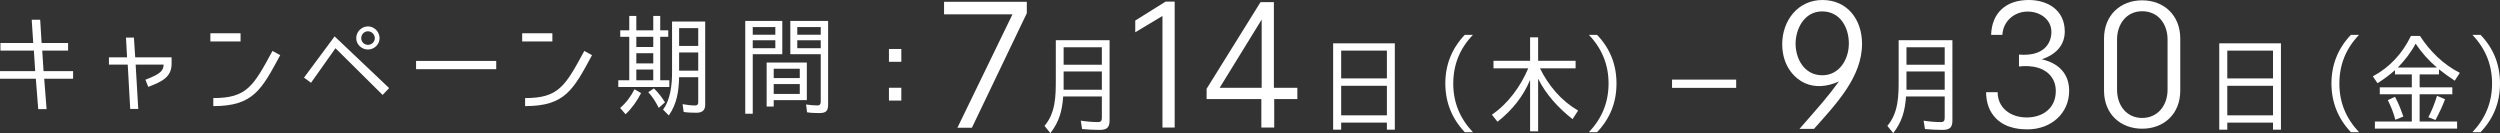 <?xml version="1.0" encoding="UTF-8"?><svg id="_イヤー_2" xmlns="http://www.w3.org/2000/svg" viewBox="0 0 460.38 24.52"><rect x="0" y="0" width="460.38" height="24.52" fill="#333333" stroke="none"/><defs><style>.cls-1{fill:#fff;}</style></defs><g id="_イヤー_1-2"><g><path class="cls-1" d="M7.78,9.32l.24,3.78h5.44v1.4h-5.32l.44,5.6h-1.54l-.44-5.6H0v-1.4H6.48l-.24-3.78H.08v-1.4H6.12l-.28-4.28h1.56l.26,4.28h4.88v1.4H7.78Z"/><path class="cls-1" d="M27.3,16l-.52-1.32c2.86-1.08,3.3-1.7,3.36-2.78h-5.16l.48,8.16h-1.48l-.46-8.16h-3.46v-1.34h3.34l-.2-3.64h1.46l.24,3.64h6.7v1.18c0,2.4-1.66,3.26-4.3,4.26Z"/><path class="cls-1" d="M44.3,6.12v1.52h-5.56v-1.52h5.56Zm-5.02,13.42v-1.48c6.2,0,7.38-2.2,10.9-8.68l1.42,.78c-3.44,6.38-4.98,9.38-12.32,9.38Z"/><path class="cls-1" d="M57.28,15.24l-1.3-.94,5.64-7.6,10.04,9.52-1.2,1.26-8.68-8.6-4.5,6.36Zm10.48-6.12c-1.16,0-2.16-.92-2.16-2.1s1-2.16,2.16-2.16,2.14,1,2.14,2.16-.98,2.1-2.14,2.1Zm0-3.36c-.68,0-1.24,.56-1.24,1.26s.56,1.24,1.24,1.24,1.26-.54,1.26-1.24-.62-1.26-1.26-1.26Z"/><path class="cls-1" d="M76.62,11.22h14.76v1.52h-14.76v-1.52Z"/><path class="cls-1" d="M101.72,6.12v1.52h-5.56v-1.52h5.56Zm-5.02,13.42v-1.48c6.2,0,7.38-2.2,10.9-8.68l1.42,.78c-3.44,6.38-4.98,9.38-12.32,9.38Z"/><path class="cls-1" d="M120.3,5.58V2.94h1.28v2.64h1.48v1.2h-1.48V14.78h1.68v1.24h-9.4v-1.24h2.02V6.78h-1.66v-1.2h1.66V2.94h1.3v2.64h3.12Zm-3.46,10.86l1.22,.7c-.74,1.44-1.66,2.76-2.86,3.9l-1-1.16c1.1-.94,1.98-2.12,2.64-3.44Zm3.46-9.66h-3.12v1.88h3.12v-1.88Zm0,3.02h-3.12v1.88h3.12v-1.88Zm0,3h-3.12v1.98h3.12v-1.98Zm-.92,4.18l1.04-.7c.84,.8,1.48,1.68,2.04,2.56l-1.12,1h-.04c-.54-1.06-1.14-2.04-1.92-2.86Zm8.88,3.78c-.8,0-1.58-.02-2.36-.14l-.2-1.44c.82,.16,1.6,.24,2.34,.24,.36,0,.54-.2,.54-.58v-4.62h-3.52c-.06,2.52-.38,4.88-1.9,7.04l-1.06-1.08c1.38-1.82,1.66-4.64,1.66-6.88V3.96h6.1v15.36c0,1.02-.58,1.44-1.6,1.44Zm.32-15.58h-3.52v3.28h3.52v-3.28Zm0,4.48h-3.52v3.36h3.52v-3.36Z"/><path class="cls-1" d="M137.24,20.94V3.86h6.82v6.12h-5.44v10.96h-1.38Zm1.38-15.96v1.42h4.16v-1.42h-4.16Zm0,2.44v1.46h4.16v-1.46h-4.16Zm2.56,12.2V11.52h7.4v6.92h-6.1v1.18h-1.3Zm6.1-6.96h-4.8v1.72h4.8v-1.72Zm0,2.82h-4.8v1.82h4.8v-1.82Zm3.56,5.34c-.74,0-1.48-.02-2.22-.14l-.18-1.44c.68,.1,1.4,.18,2.1,.18,.4,0,.6-.22,.6-.64V9.98h-5.6V3.86h6.96v15.4c0,1.24-.44,1.56-1.66,1.56Zm-4.02-15.84v1.42h4.32v-1.42h-4.32Zm0,2.44v1.46h4.32v-1.46h-4.32Z"/><path class="cls-1" d="M163.7,9.02h2.28v2.36h-2.28v-2.36Zm0,7.14h2.28v2.36h-2.28v-2.36Z"/><path class="cls-1" d="M178.98,23.52h-2.67l10.14-20.88h-12.6V.33h15.24V2.43l-10.11,21.09Z"/><path class="cls-1" d="M202.51,23.92c-1.12,0-2.18-.06-3.24-.16l-.24-1.54c1.04,.16,2.08,.26,3.18,.26,.58,0,.7-.28,.7-.86v-3.86h-7.12c-.18,2.56-.7,4.62-2.36,6.76l-1.08-1.34c2.04-2.4,2.08-5.48,2.08-8.48V7.4h9.9v14.78c0,1.3-.5,1.74-1.82,1.74Zm-6.64-15.22v3.22h7.04v-3.22h-7.04Zm7.04,7.82v-3.36h-7.04v3.36h7.04Z"/><path class="cls-1" d="M214.64,.3h1.68V23.49h-2.25V2.94l-5.01,3V3.78l5.58-3.48Z"/><path class="cls-1" d="M234.65,18.24v5.25h-2.37v-5.25h-10.08v-1.89L232.13,.39h2.46v15.78h4.32v2.07h-4.26Zm-2.31-2.07V3.6l-7.74,12.57h7.74Z"/><path class="cls-1" d="M246.98,22.58v1.3h-1.48V7.98h11.36v15.9h-1.46v-1.3h-8.42Zm0-13.26v5.12h8.42v-5.12h-8.42Zm0,6.48v5.44h8.42v-5.44h-8.42Z"/><path class="cls-1" d="M266.16,15.36c0-3.44,1.2-6.44,3.58-8.94h1.5c-2.4,2.5-3.62,5.46-3.62,8.98s1.26,6.44,3.62,8.94h-1.5c-2.38-2.52-3.58-5.52-3.58-8.98Z"/><path class="cls-1" d="M286.53,17c1.18,1.34,2.54,2.46,4.08,3.36l-1.02,1.58c-2.6-2.04-4.88-4.52-6.34-7.44v9.68h-1.48V14.72c-1.28,3.08-3.34,5.6-6,7.7l-1.04-1.3c2.98-2.02,5.3-5.22,6.7-8.54h-6.4v-1.38h6.74V6.88h1.48v4.32h6.9v1.38h-6.56c.78,1.6,1.76,3.08,2.94,4.42Z"/><path class="cls-1" d="M296.22,15.38c0-3.5-1.24-6.46-3.62-8.96h1.5c2.42,2.52,3.58,5.5,3.58,8.96s-1.16,6.42-3.58,8.96h-1.5c2.38-2.52,3.62-5.46,3.62-8.96Z"/><path class="cls-1" d="M307.91,14.66h11.81v1.52h-11.81v-1.52Z"/><path class="cls-1" d="M338.64,15c-2.25,1.02-4.41,1.14-6.3,.3-1.59-.72-4.14-2.88-4.14-7.17s2.85-8.13,7.41-8.13,7.29,3.57,7.29,8.07c0,6.12-4.77,11.07-8.85,15.66h-2.67c3.75-4.29,5.25-5.94,7.26-8.73Zm-7.98-6.96c0,2.73,1.56,5.82,4.92,5.82,3.15,0,4.89-2.94,4.89-5.85s-1.56-5.91-4.92-5.91-4.89,3.33-4.89,5.94Z"/><path class="cls-1" d="M357.72,23.92c-1.12,0-2.18-.06-3.24-.16l-.24-1.54c1.04,.16,2.08,.26,3.18,.26,.58,0,.7-.28,.7-.86v-3.86h-7.12c-.18,2.56-.7,4.62-2.36,6.76l-1.08-1.34c2.04-2.4,2.08-5.48,2.08-8.48V7.4h9.9v14.78c0,1.3-.5,1.74-1.82,1.74Zm-6.64-15.22v3.22h7.04v-3.22h-7.04Zm7.04,7.82v-3.36h-7.04v3.36h7.04Z"/><path class="cls-1" d="M373.6,0c3.45,0,6.63,1.83,6.63,5.79,0,2.52-1.59,4.23-4.23,5.13,3.15,.72,5.04,2.7,5.04,5.79,0,4.2-3.36,7.11-7.65,7.11-.78,0-3.84,.03-5.85-2.04-1.2-1.23-1.77-2.82-1.8-4.8h2.13c0,2.76,2.22,4.65,5.37,4.65,2.91,0,5.34-1.68,5.34-4.86,0-2.88-2.19-3.99-3.27-4.29-1.2-.36-2.43-.36-3.51-.24v-2.19c4.59,.39,5.97-2.1,5.97-4.17,0-2.25-2.01-3.75-4.38-3.75s-4.5,1.68-4.65,4.29h-2.07c.12-3.96,2.64-6.42,6.93-6.42Z"/><path class="cls-1" d="M394.48,23.7c-3.96,0-7.02-2.67-7.02-7.02V7.11c0-4.35,3.06-7.05,7.02-7.05s7.02,2.7,7.02,7.05v9.57c0,4.35-3.06,7.02-7.02,7.02Zm0-21.63c-2.91,0-4.62,2.4-4.62,5.19v9.27c0,2.94,1.8,5.19,4.62,5.19s4.68-2.25,4.68-5.19V7.26c0-2.79-1.68-5.19-4.68-5.19Z"/><path class="cls-1" d="M410.16,22.58v1.3h-1.48V7.98h11.36v15.9h-1.46v-1.3h-8.42Zm0-13.26v5.12h8.42v-5.12h-8.42Zm0,6.48v5.44h8.42v-5.44h-8.42Z"/><path class="cls-1" d="M429.34,15.36c0-3.44,1.2-6.44,3.58-8.94h1.5c-2.4,2.5-3.62,5.46-3.62,8.98s1.26,6.44,3.62,8.94h-1.5c-2.38-2.52-3.58-5.52-3.58-8.98Z"/><path class="cls-1" d="M452.48,23.68h-15.14v-1.3h6.8v-5.02h-5.9v-1.28h5.9v-2.38h-3.1v-.78c-1.02,.9-2.06,1.68-3.22,2.4l-.86-1.26c3.14-1.68,5.44-4.2,7.02-7.44h1.66c1.9,2.9,4.3,5.24,7.34,6.8l-.94,1.44c-1.02-.68-2-1.38-2.9-2.1v.94h-3.56v2.38h6.02v1.28h-6.02v5.02h6.9v1.3Zm-12.76-5.24l1.32-.62c.7,1.26,1.12,2.46,1.54,3.64l-1.42,.58h-.06c-.32-1.24-.78-2.42-1.38-3.6Zm5.12-10.4c-.78,1.52-2.06,3.16-3.28,4.4h7.2c-1.5-1.28-2.82-2.76-3.92-4.4Zm3.94,9.6l1.48,.64c-.46,1.24-1.06,2.5-1.76,3.82l-1.28-.5h-.04c.64-1.22,1.18-2.54,1.6-3.96Z"/><path class="cls-1" d="M458.92,15.38c0-3.5-1.24-6.46-3.62-8.96h1.5c2.42,2.52,3.58,5.5,3.58,8.96s-1.16,6.42-3.58,8.96h-1.5c2.38-2.52,3.62-5.46,3.62-8.96Z"/></g></g></svg>